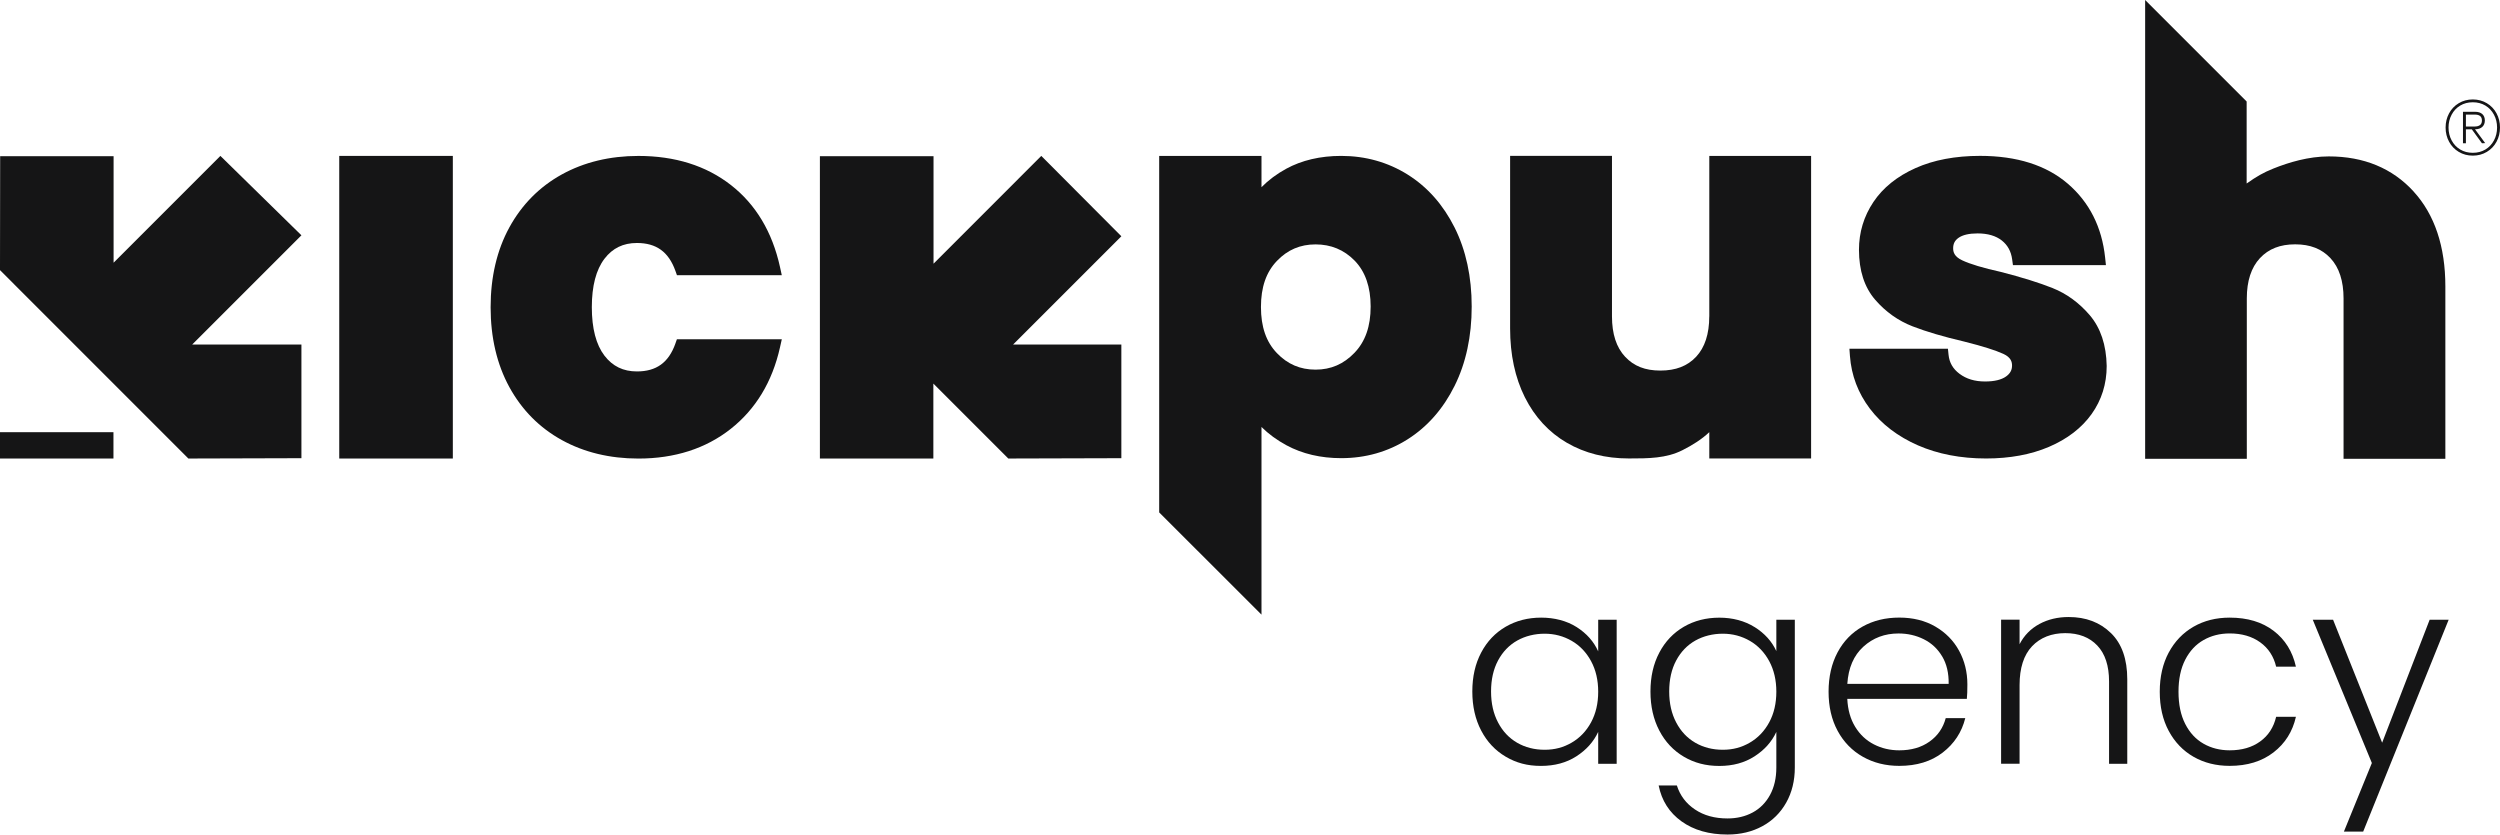 <svg viewBox="0 0 750.94 250.67" xmlns="http://www.w3.org/2000/svg"><g fill="#151516"><path d="m422.82 52.43c-5.95-3.71-12.66-5.6-19.96-5.6-6.26 0-11.82 1.3-16.53 3.87-2.82 1.54-5.3 3.39-7.41 5.53v-9.4h-30.73v107.09s30.73 30.7 30.73 30.7v-56.36c2.13 2.11 4.64 3.94 7.5 5.49 4.76 2.57 10.29 3.87 16.45 3.87 7.31 0 14.03-1.91 19.97-5.68 5.93-3.76 10.68-9.17 14.1-16.07 3.4-6.85 5.12-14.85 5.12-23.79s-1.72-16.91-5.13-23.72c-3.43-6.85-8.17-12.21-14.11-15.92zm-11.11 39.64c0 5.95-1.59 10.51-4.87 13.92-3.26 3.39-7.08 5.04-11.68 5.04s-8.4-1.62-11.6-4.96c-3.23-3.36-4.8-7.89-4.8-13.85s1.57-10.49 4.8-13.85c3.2-3.34 7-4.96 11.6-4.96s8.55 1.6 11.76 4.9c3.18 3.27 4.79 7.9 4.79 13.76z"/><path d="m513.42 95.07c0 5.23-1.33 9.3-3.94 12.09-2.62 2.8-6.13 4.15-10.75 4.15s-7.98-1.36-10.59-4.16c-2.62-2.79-3.94-6.86-3.94-12.09v-48.24h-30.6v51.82c0 7.86 1.49 14.81 4.42 20.67 2.97 5.94 7.22 10.55 12.63 13.69 5.38 3.13 11.64 4.71 18.61 4.71 5.9 0 11.24-.02 16.12-2.49 3.01-1.52 5.79-3.27 8.05-5.41v7.91h30.58v-90.89h-30.58v48.24z"/><path d="m616.56 86.53c-3.99-1.59-9.21-3.22-15.59-4.86-5.27-1.17-9.18-2.34-11.6-3.49-2.38-1.12-2.69-2.51-2.69-3.6 0-1.37.49-2.33 1.57-3.11 1.25-.9 3.19-1.36 5.77-1.36 3.04 0 5.49.72 7.28 2.13 1.75 1.39 2.77 3.24 3.1 5.64l.24 1.76h27.93l-.24-2.25c-.96-9.16-4.73-16.64-11.21-22.21-6.46-5.55-15.32-8.36-26.36-8.36-7.41 0-13.93 1.23-19.36 3.66-5.53 2.47-9.79 5.89-12.66 10.18-2.89 4.31-4.35 9.14-4.35 14.37 0 6.23 1.64 11.28 4.88 15.02 3.13 3.62 6.91 6.3 11.24 7.98 4.09 1.59 9.28 3.12 15.37 4.54 5.5 1.38 9.5 2.63 11.89 3.73 2.3 1.06 2.6 2.44 2.6 3.52 0 1.35-.57 2.38-1.79 3.26-1.4 1-3.52 1.51-6.3 1.51-3.11 0-5.62-.76-7.7-2.32-1.96-1.47-3.04-3.33-3.28-5.69l-.19-1.83h-29.59l.16 2.19c.43 5.82 2.45 11.14 6 15.83 3.53 4.65 8.38 8.35 14.42 11 5.98 2.62 12.87 3.95 20.48 3.95 7.1 0 13.45-1.17 18.87-3.49 5.51-2.35 9.82-5.67 12.81-9.84 3.01-4.22 4.54-9.07 4.54-14.45-.11-6.31-1.83-11.45-5.1-15.28-3.18-3.71-6.93-6.45-11.16-8.13z"/><path d="m725 57.53c-6.39-7-14.97-10.55-25.48-10.55-6.09 0-12.04 1.8-16.61 3.63-3.16 1.27-5.09 2.41-8.07 4.51v-24.63s-30.49-30.49-30.49-30.49v137.81h30.54s0-48.18 0-48.18c0-5.23 1.33-9.29 3.94-12.09 2.62-2.8 6.08-4.15 10.59-4.15s7.98 1.36 10.59 4.15c2.62 2.8 3.94 6.87 3.94 12.09v48.18s30.58 0 30.58 0v-51.75c0-11.98-3.19-21.58-9.54-28.53z"/><path d="m444.91 196.02c1.77-3.36 4.23-5.94 7.37-7.77 3.14-1.82 6.7-2.73 10.66-2.73s7.67.95 10.66 2.85c2.98 1.9 5.14 4.33 6.46 7.29v-9.51h5.55v43.28h-5.55v-9.59c-1.37 2.96-3.55 5.4-6.54 7.33s-6.54 2.89-10.66 2.89-7.44-.92-10.58-2.77-5.6-4.46-7.37-7.85c-1.77-3.38-2.66-7.29-2.66-11.73s.88-8.33 2.66-11.69zm33.01 2.57c-1.43-2.64-3.37-4.68-5.83-6.1s-5.17-2.14-8.12-2.14-5.81.69-8.24 2.06-4.35 3.37-5.75 5.98c-1.4 2.62-2.1 5.72-2.1 9.31s.7 6.65 2.1 9.31c1.4 2.67 3.32 4.7 5.75 6.1s5.18 2.1 8.24 2.1 5.67-.71 8.12-2.14c2.46-1.43 4.4-3.46 5.83-6.1s2.14-5.71 2.14-9.19-.71-6.55-2.14-9.19z"/><path d="m527.07 188.37c3.01 1.9 5.18 4.31 6.5 7.21v-9.43h5.55v44.39c0 3.96-.86 7.48-2.58 10.54s-4.11 5.43-7.17 7.09-6.55 2.5-10.46 2.5c-5.55 0-10.16-1.32-13.83-3.96s-5.96-6.24-6.86-10.78h5.47c.95 3.01 2.76 5.42 5.43 7.21 2.67 1.8 5.93 2.7 9.79 2.7 2.8 0 5.31-.59 7.53-1.78s3.96-2.95 5.23-5.27c1.27-2.33 1.9-5.07 1.9-8.24v-10.7c-1.37 2.96-3.55 5.4-6.54 7.33s-6.51 2.89-10.58 2.89-7.52-.92-10.66-2.77-5.6-4.46-7.37-7.85c-1.77-3.38-2.66-7.29-2.66-11.73s.88-8.33 2.66-11.69c1.77-3.36 4.23-5.94 7.37-7.77 3.14-1.82 6.7-2.73 10.66-2.73s7.61.95 10.62 2.85zm4.36 10.22c-1.43-2.64-3.37-4.68-5.83-6.1s-5.17-2.14-8.12-2.14-5.81.69-8.24 2.06-4.35 3.37-5.75 5.98c-1.4 2.62-2.1 5.72-2.1 9.31s.7 6.65 2.1 9.31c1.4 2.67 3.32 4.7 5.75 6.1s5.18 2.1 8.24 2.1 5.67-.71 8.12-2.14c2.46-1.43 4.4-3.46 5.83-6.1s2.14-5.71 2.14-9.19-.71-6.55-2.14-9.19z"/><path d="m590.79 209.93h-35.91c.16 3.28.95 6.08 2.38 8.4 1.43 2.33 3.3 4.08 5.63 5.27 2.32 1.19 4.86 1.78 7.61 1.78 3.59 0 6.62-.87 9.08-2.62 2.46-1.74 4.08-4.09 4.87-7.05h5.87c-1.06 4.23-3.32 7.68-6.78 10.34-3.46 2.67-7.81 4-13.04 4-4.07 0-7.72-.91-10.94-2.73s-5.75-4.41-7.57-7.77c-1.82-3.35-2.73-7.28-2.73-11.77s.9-8.43 2.69-11.81c1.8-3.38 4.31-5.97 7.53-7.77s6.9-2.69 11.02-2.69 7.73.9 10.82 2.69c3.09 1.8 5.47 4.21 7.13 7.25s2.5 6.41 2.5 10.11c0 1.9-.05 3.36-.16 4.36zm-7.41-12.76c-1.35-2.27-3.18-3.99-5.51-5.15s-4.86-1.74-7.61-1.74c-4.12 0-7.64 1.32-10.54 3.96-2.91 2.64-4.52 6.37-4.83 11.18h30.44c.05-3.22-.59-5.97-1.94-8.24z"/><path d="m634.07 190.15c3.28 3.2 4.91 7.83 4.91 13.91v25.36h-5.47v-24.73c0-4.7-1.18-8.3-3.53-10.78s-5.56-3.73-9.63-3.73-7.5 1.32-9.99 3.96c-2.48 2.64-3.73 6.53-3.73 11.65v23.62h-5.55v-43.28h5.55v7.37c1.37-2.64 3.35-4.66 5.94-6.06s5.52-2.1 8.8-2.1c5.18 0 9.4 1.6 12.68 4.8z"/><path d="m651.43 196.02c1.8-3.36 4.28-5.94 7.45-7.77 3.17-1.82 6.79-2.73 10.86-2.73 5.34 0 9.74 1.32 13.2 3.96s5.69 6.24 6.7 10.78h-5.94c-.74-3.12-2.34-5.56-4.8-7.33s-5.51-2.66-9.15-2.66c-2.91 0-5.52.66-7.85 1.98s-4.16 3.29-5.51 5.91-2.02 5.83-2.02 9.63.67 7.03 2.02 9.67 3.18 4.62 5.51 5.94c2.32 1.32 4.94 1.98 7.85 1.98 3.65 0 6.7-.88 9.15-2.66 2.46-1.77 4.05-4.24 4.8-7.41h5.94c-1 4.44-3.25 8.01-6.74 10.7s-7.87 4.04-13.16 4.04c-4.07 0-7.69-.91-10.86-2.73s-5.65-4.41-7.45-7.77c-1.8-3.35-2.69-7.28-2.69-11.77s.9-8.41 2.69-11.77z"/><path d="m735.52 186.15-25.68 63.65h-5.79l8.4-20.61-17.75-43.04h6.1l14.74 36.94 14.27-36.94z"/><path d="m746.99 31c1.25.75 2.22 1.77 2.91 3.05s1.04 2.7 1.04 4.26-.35 2.98-1.04 4.26-1.66 2.3-2.91 3.05-2.66 1.13-4.22 1.13-2.97-.38-4.22-1.13-2.22-1.77-2.91-3.05-1.04-2.7-1.04-4.26.35-2.98 1.04-4.26 1.66-2.3 2.91-3.05 2.66-1.13 4.22-1.13 2.97.38 4.22 1.13zm-.44 13.91c1.1-.66 1.96-1.57 2.58-2.74.62-1.16.93-2.45.93-3.86s-.31-2.7-.93-3.86-1.48-2.08-2.58-2.74-2.36-.99-3.78-.99-2.67.33-3.78.99c-1.1.66-1.96 1.57-2.58 2.74-.62 1.16-.93 2.45-.93 3.86s.31 2.7.93 3.86 1.48 2.08 2.58 2.74 2.36.99 3.78.99 2.67-.33 3.78-.99zm-3.11-6.07 3.05 4.15-.97.04-3.05-4.19h-1.77v4.19h-.88v-9.45h3.66c.91 0 1.63.23 2.14.68.51.46.77 1.1.77 1.92s-.26 1.47-.77 1.94c-.52.47-1.23.71-2.14.71h-.04zm-2.74-.84h2.69c.65 0 1.16-.15 1.55-.44.38-.29.57-.75.57-1.37 0-1.18-.71-1.77-2.12-1.77h-2.69z"/><path d="m101.9 46.83h34.12v90.9h-34.12z"/><path d="m202.86 103.24c-2.04 5.69-5.71 8.33-11.55 8.33-4.11 0-7.29-1.55-9.73-4.72-2.53-3.3-3.81-8.2-3.81-14.57s1.28-11.27 3.81-14.57c2.44-3.18 5.62-4.72 9.73-4.72 5.83 0 9.5 2.65 11.55 8.33l.48 1.35h31.49l-.54-2.47c-2.31-10.51-7.27-18.79-14.73-24.61-7.44-5.81-16.8-8.75-27.8-8.75-8.58 0-16.31 1.87-22.99 5.55-6.72 3.71-12.03 9.07-15.78 15.93-3.73 6.83-5.62 14.89-5.62 23.97s1.89 17.14 5.62 23.97c3.75 6.87 9.06 12.23 15.78 15.93 6.67 3.68 14.41 5.55 22.99 5.55 10.91 0 20.24-3 27.73-8.91 7.5-5.92 12.48-14.14 14.79-24.45l.56-2.48h-31.51l-.48 1.35z"/><path d="m90.54 137.63v-34.13h-32.82l32.82-32.82-24.34-23.85-32.08 32.08v-32h-34.07l-.05 34.23 56.58 56.59z"/><path d="m0 129.82h34.08v7.91h-34.08z"/><path d="m336.83 70.97-24.05-24.14-32.37 32.38v-32.3h-.05-34.03-.05v90.82h34.08v-22.51l22.51 22.51 33.96-.1v-34.13h-32.53z"/></g></svg>
